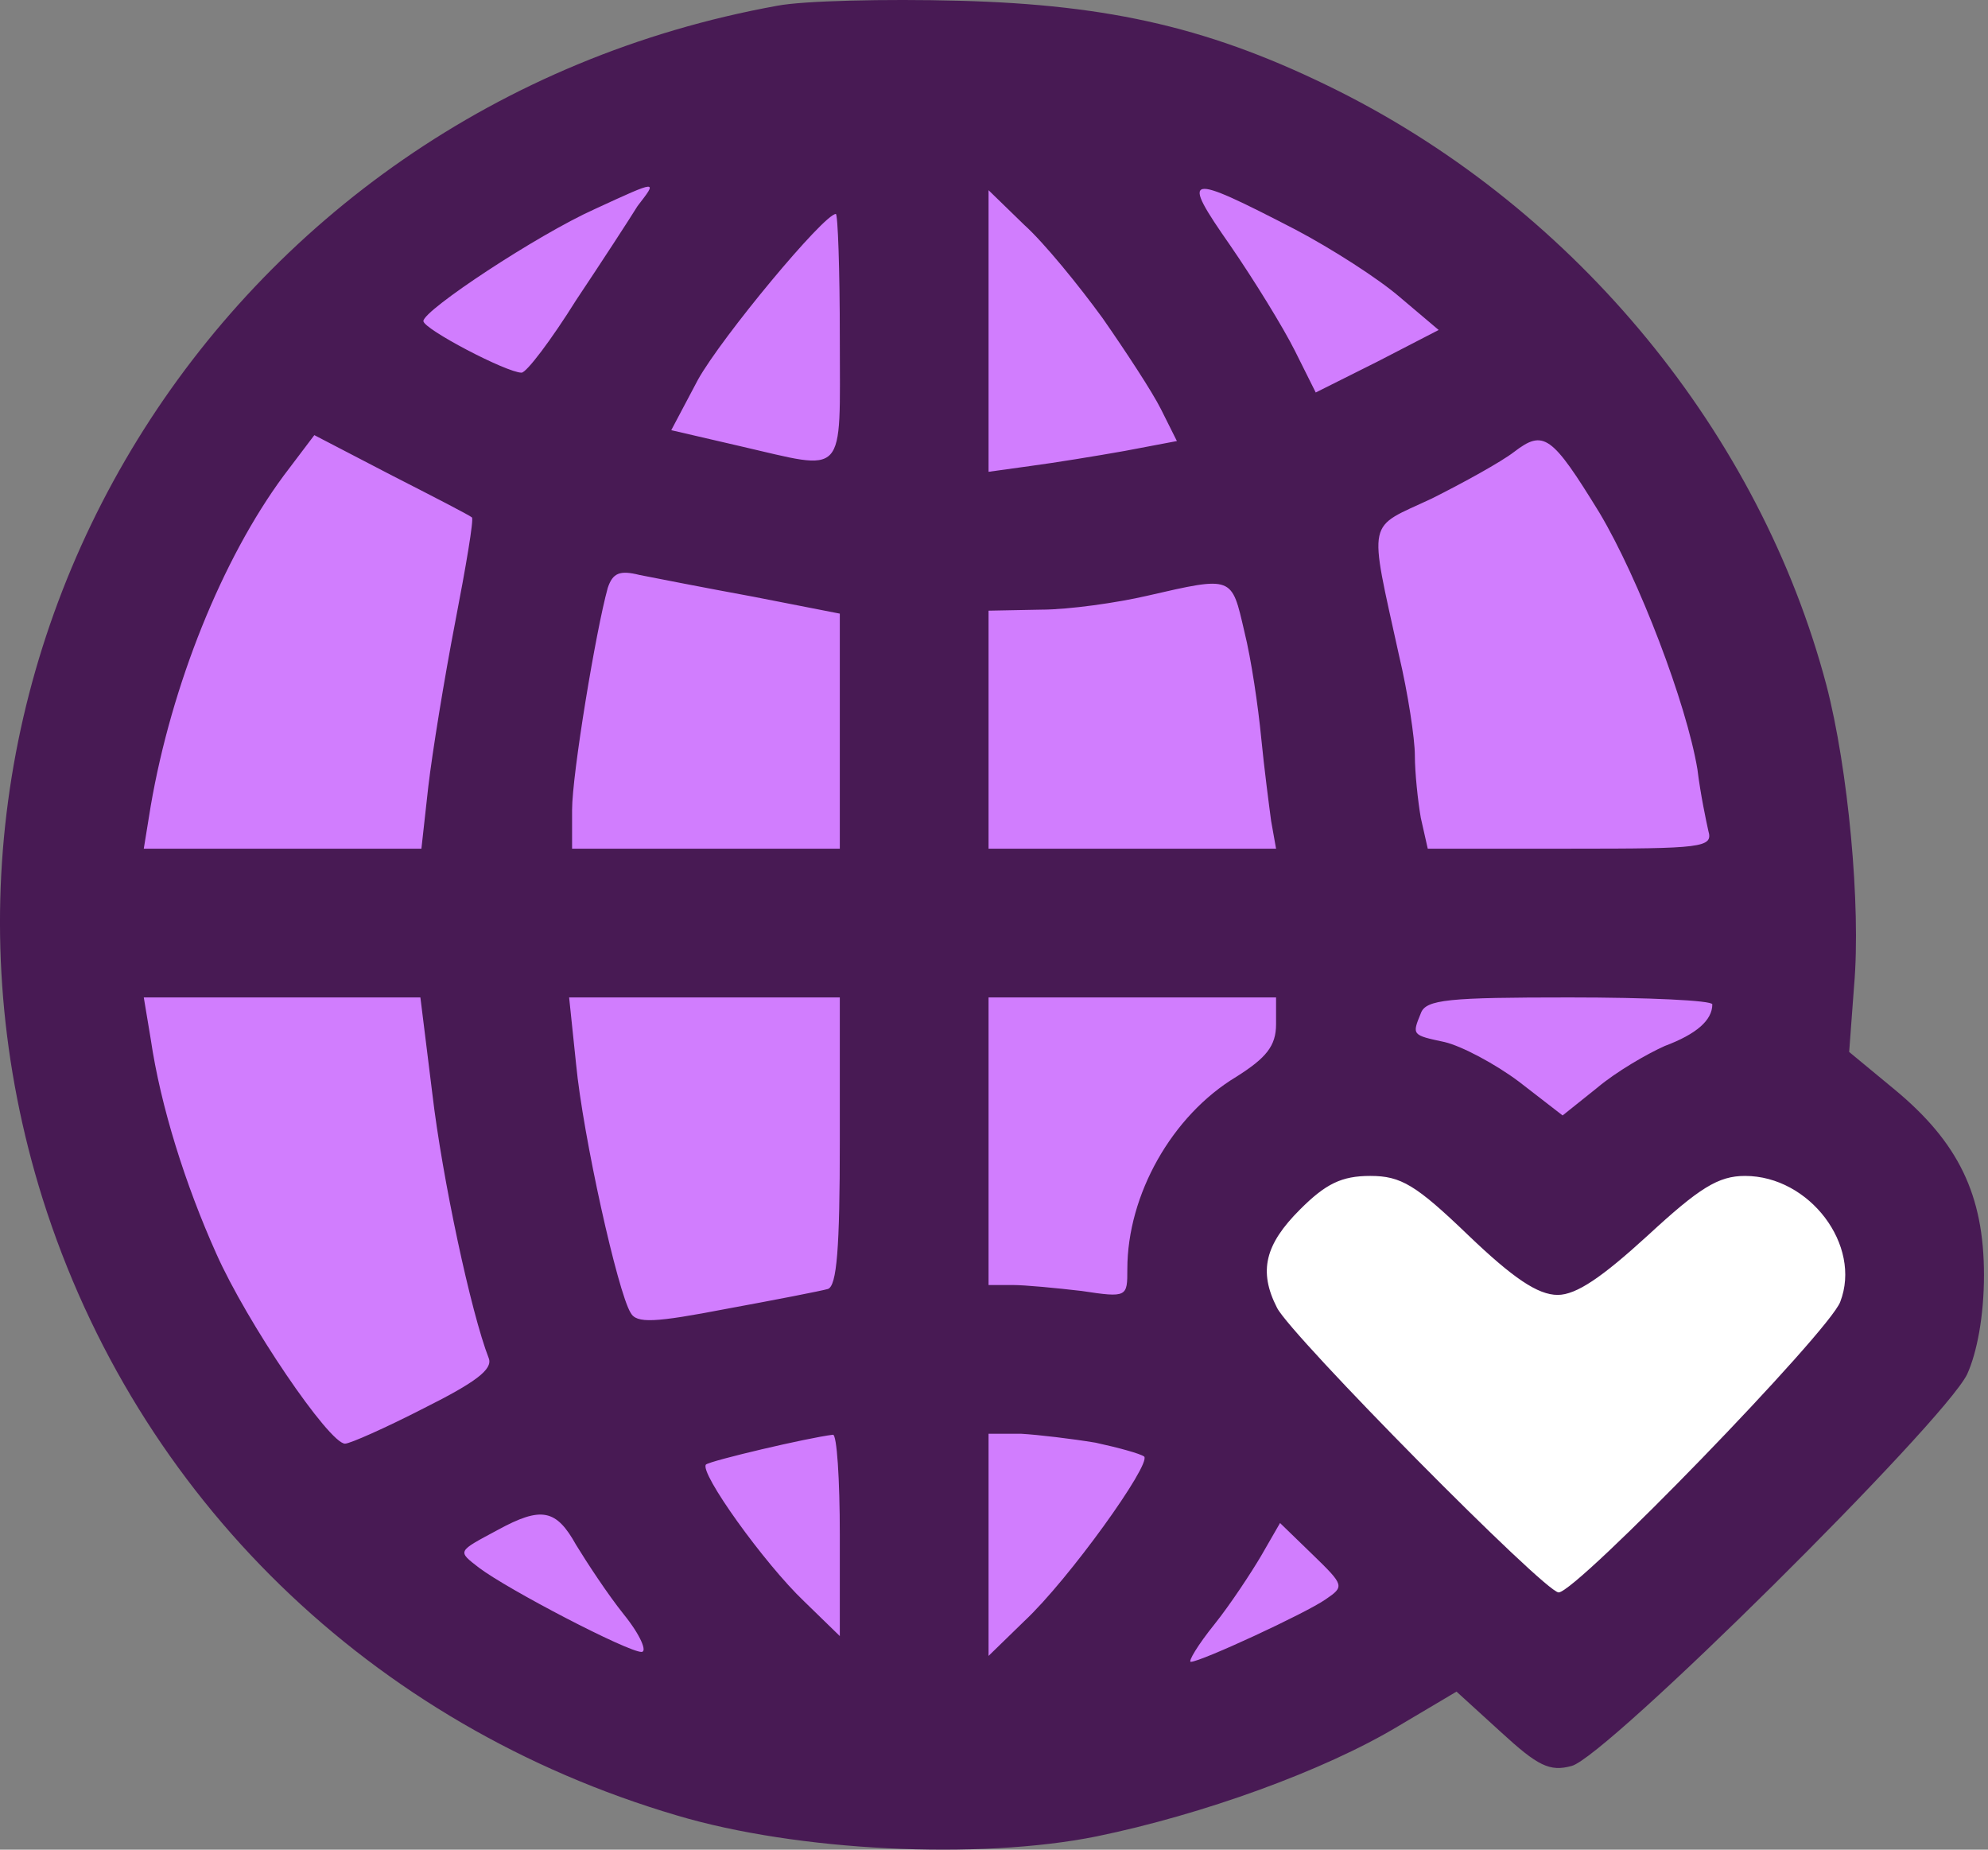 <svg width="43" height="40" viewBox="0 0 43 40" fill="none" xmlns="http://www.w3.org/2000/svg">
<rect x="0" y="0" width="43" height="40" fill="#808080" stroke="none"/>
<circle cx="19.944" cy="19.945" r="18.443" fill="#D17DFE"/>
<path d="M33.241 36.029L26.164 28.201L26.486 25.842L29.81 23.912L32.062 25.306H34.957L39.353 23.912L41.927 27.88L33.241 36.029Z" fill="white"/>
<path d="M16.814 0.124C4.718 2.311 -2.702 14.364 0.922 25.923C2.96 32.378 8.021 37.311 14.648 39.262C17.243 40.034 21.167 40.227 23.719 39.713C26.014 39.241 28.63 38.297 30.239 37.332L31.504 36.582L32.469 37.461C33.263 38.19 33.52 38.319 33.992 38.19C34.721 38.019 42.034 30.77 42.549 29.719C42.763 29.247 42.913 28.454 42.913 27.574C42.913 25.837 42.356 24.701 40.983 23.564L39.997 22.749L40.104 21.312C40.254 19.596 39.975 16.616 39.504 14.814C38.067 9.388 34.121 4.563 28.952 1.968C26.25 0.617 24.041 0.102 20.738 0.016C19.151 -0.026 17.371 0.016 16.814 0.124ZM13.79 4.456C13.618 4.735 13.018 5.657 12.46 6.493C11.924 7.351 11.388 8.059 11.281 8.059C10.959 8.059 9.158 7.115 9.158 6.943C9.158 6.708 11.624 5.078 12.868 4.52C14.262 3.877 14.219 3.898 13.79 4.456ZM28.03 4.97C28.802 5.378 29.81 6.021 30.282 6.429L31.118 7.136L29.788 7.823L28.459 8.488L28.009 7.587C27.751 7.072 27.129 6.064 26.614 5.314C25.521 3.748 25.628 3.727 28.03 4.97ZM23.848 6.879C24.341 7.587 24.92 8.466 25.113 8.852L25.456 9.538L24.32 9.753C23.719 9.86 22.797 10.01 22.304 10.075L21.382 10.203V7.158V4.113L22.154 4.863C22.583 5.249 23.333 6.171 23.848 6.879ZM18.165 7.308C18.165 10.375 18.336 10.182 15.999 9.646L14.519 9.303L15.098 8.209C15.613 7.287 17.822 4.627 18.079 4.627C18.122 4.627 18.165 5.828 18.165 7.308ZM10.208 11.19C10.251 11.233 10.08 12.241 9.844 13.463C9.608 14.685 9.351 16.272 9.265 17.002L9.115 18.353H6.112H3.11L3.26 17.43C3.71 14.814 4.804 12.091 6.134 10.289L6.799 9.41L8.45 10.268C9.372 10.739 10.165 11.147 10.208 11.19ZM34.592 11.082C35.45 12.519 36.48 15.222 36.715 16.637C36.78 17.173 36.908 17.774 36.951 17.967C37.059 18.331 36.823 18.353 33.97 18.353H30.882L30.732 17.688C30.668 17.323 30.603 16.701 30.603 16.337C30.603 15.972 30.453 14.986 30.26 14.171C29.596 11.147 29.553 11.447 30.968 10.782C31.654 10.439 32.469 9.989 32.748 9.774C33.391 9.281 33.563 9.41 34.592 11.082ZM16.299 12.905L18.165 13.27V15.801V18.353H15.27H12.374V17.516C12.374 16.744 12.889 13.635 13.146 12.712C13.254 12.391 13.404 12.326 13.833 12.434C14.155 12.498 15.248 12.712 16.299 12.905ZM26.915 13.656C27.065 14.257 27.215 15.286 27.279 15.951C27.344 16.616 27.451 17.43 27.494 17.752L27.601 18.353H24.491H21.382V15.779V13.206L22.518 13.184C23.119 13.184 24.17 13.034 24.813 12.884C26.679 12.455 26.636 12.455 26.915 13.656ZM9.351 23.65C9.565 25.473 10.187 28.389 10.573 29.376C10.659 29.612 10.294 29.89 9.179 30.448C8.343 30.877 7.571 31.22 7.463 31.22C7.12 31.22 5.34 28.604 4.675 27.103C4.011 25.623 3.474 23.929 3.26 22.47L3.11 21.57H6.112H9.093L9.351 23.65ZM18.165 24.679C18.165 26.995 18.101 27.81 17.907 27.875C17.757 27.918 16.771 28.11 15.72 28.303C14.155 28.604 13.768 28.625 13.64 28.389C13.361 27.939 12.61 24.572 12.46 23.006L12.31 21.57H15.248H18.165V24.679ZM27.601 22.149C27.601 22.62 27.387 22.878 26.743 23.285C25.349 24.122 24.384 25.837 24.384 27.446C24.384 28.046 24.384 28.068 23.398 27.918C22.84 27.853 22.175 27.789 21.896 27.789H21.382V24.679V21.57H24.491H27.601V22.149ZM37.037 21.72C37.037 22.063 36.694 22.363 36.008 22.62C35.622 22.792 34.957 23.178 34.55 23.521L33.799 24.122L32.855 23.392C32.341 23.006 31.611 22.62 31.247 22.535C30.539 22.384 30.539 22.384 30.732 21.913C30.839 21.612 31.333 21.57 33.949 21.57C35.643 21.57 37.037 21.634 37.037 21.72ZM31.762 26.716C32.727 27.639 33.263 28.003 33.692 28.003C34.099 28.003 34.657 27.617 35.643 26.716C36.758 25.687 37.166 25.43 37.745 25.43C39.139 25.43 40.276 26.931 39.804 28.153C39.568 28.797 34.099 34.437 33.713 34.437C33.413 34.437 27.923 28.883 27.622 28.282C27.215 27.489 27.365 26.91 28.116 26.159C28.673 25.601 29.016 25.43 29.638 25.43C30.303 25.43 30.625 25.623 31.762 26.716ZM18.165 33.193V35.381L17.393 34.63C16.535 33.815 15.12 31.842 15.27 31.671C15.377 31.585 17.479 31.091 18.015 31.027C18.101 31.006 18.165 31.992 18.165 33.193ZM23.698 31.199C24.191 31.306 24.663 31.435 24.749 31.499C24.899 31.671 23.119 34.158 22.154 35.059L21.382 35.81V33.408V31.006H22.089C22.454 31.027 23.183 31.113 23.698 31.199ZM12.46 33.408C12.696 33.794 13.146 34.48 13.49 34.909C13.854 35.359 14.004 35.724 13.876 35.724C13.575 35.724 10.98 34.373 10.358 33.901C9.887 33.536 9.887 33.558 10.766 33.086C11.71 32.571 12.031 32.636 12.46 33.408ZM28.673 34.587C28.244 34.887 25.971 35.938 25.757 35.938C25.692 35.938 25.907 35.574 26.271 35.123C26.614 34.694 27.065 34.008 27.279 33.644L27.687 32.936L28.395 33.622C29.081 34.287 29.081 34.308 28.673 34.587Z" fill="#481A54"/>
</svg>
